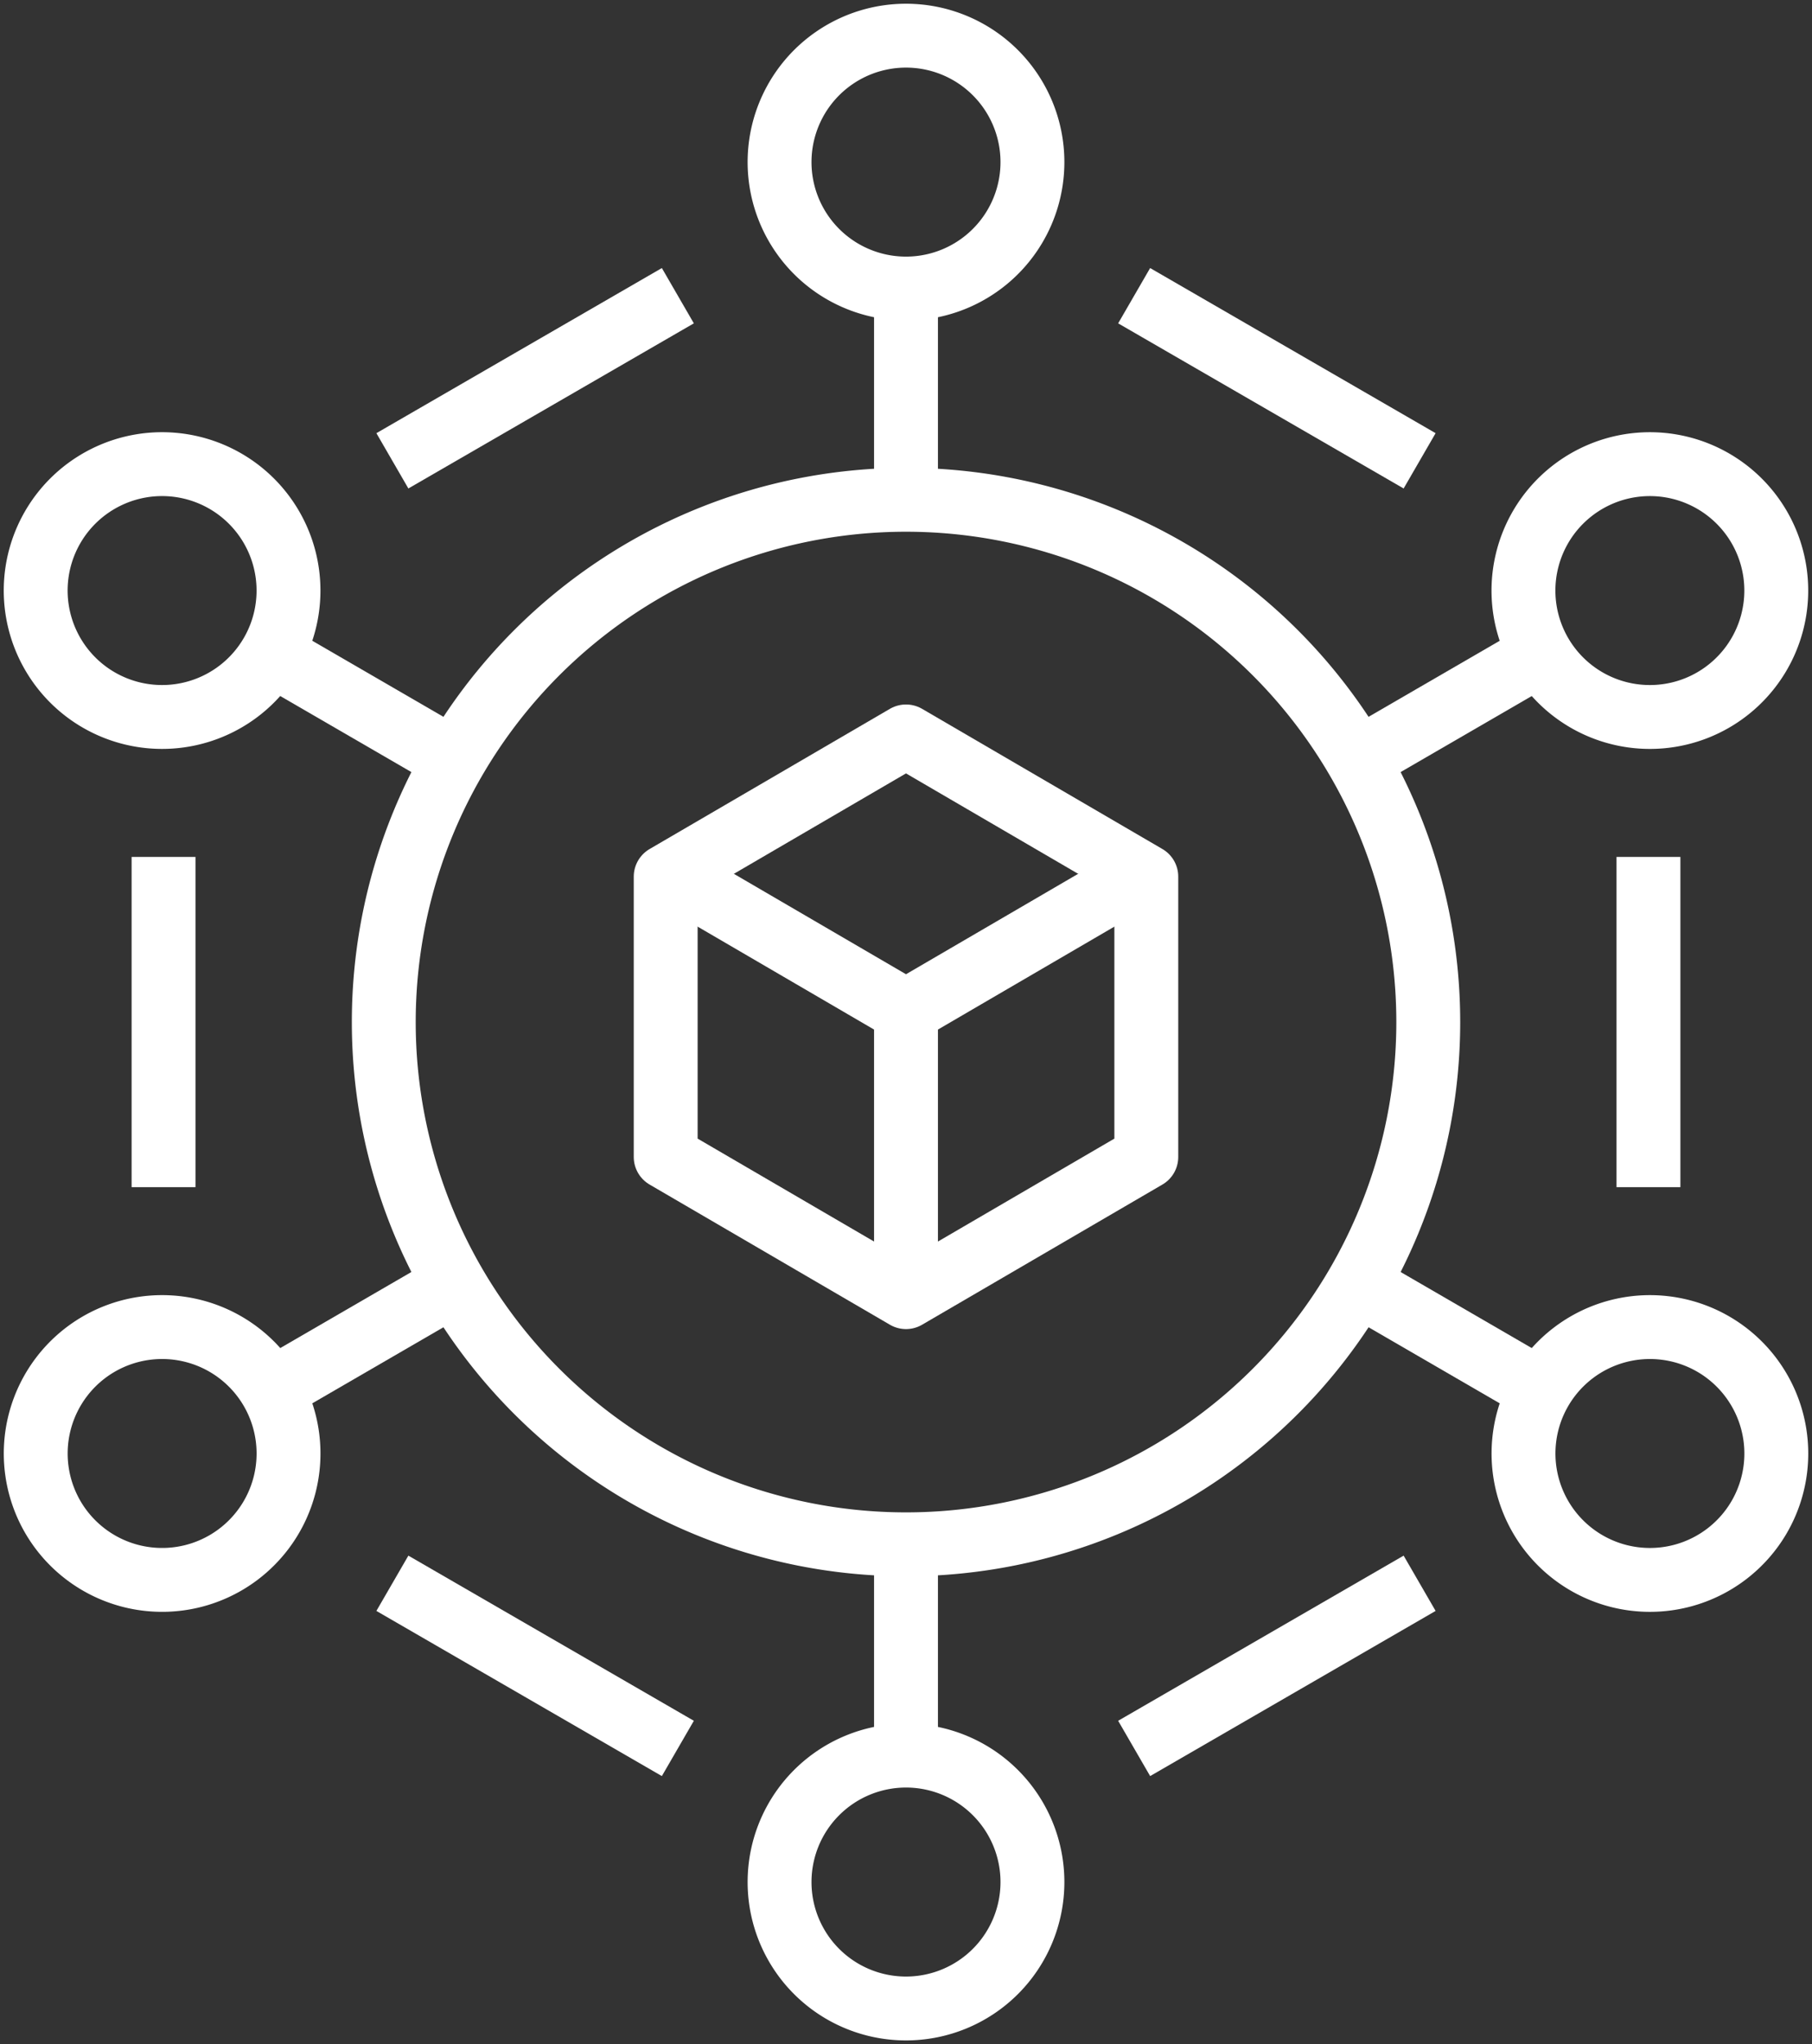 <svg xmlns="http://www.w3.org/2000/svg" xmlns:xlink="http://www.w3.org/1999/xlink" id="Group_579" data-name="Group 579" width="85.1" height="96" viewBox="0 0 85.1 96"><rect x="0" y="0" width="85.1" height="96" fill="#333333" stroke="none"/><defs><clipPath id="clip-path"><rect id="Rectangle_318" data-name="Rectangle 318" width="85.1" height="96" fill="none" stroke="#fff" stroke-width="3"></rect></clipPath></defs><line id="Line_362" data-name="Line 362" x2="13.407" y2="7.755" transform="translate(53.265 13.887)" fill="none" stroke="#fff" stroke-miterlimit="10" stroke-width="3"></line><line id="Line_363" data-name="Line 363" x1="13.407" y2="7.755" transform="translate(18.428 13.887)" fill="none" stroke="#fff" stroke-miterlimit="10" stroke-width="3"></line><line id="Line_364" data-name="Line 364" y1="7.756" x2="13.407" transform="translate(53.265 74.356)" fill="none" stroke="#fff" stroke-miterlimit="10" stroke-width="3"></line><line id="Line_365" data-name="Line 365" x1="13.407" y1="7.756" transform="translate(18.428 74.356)" fill="none" stroke="#fff" stroke-miterlimit="10" stroke-width="3"></line><g id="Group_578" data-name="Group 578"><g id="Group_577" data-name="Group 577" clip-path="url(#clip-path)"><path id="Path_558" data-name="Path 558" d="M121.153,10.935A5.938,5.938,0,1,1,115.215,5,5.938,5.938,0,0,1,121.153,10.935Z" transform="translate(-72.665 -3.325)" fill="none" stroke="#fff" stroke-linejoin="round" stroke-width="3"></path><line id="Line_366" data-name="Line 366" y2="9.065" transform="translate(42.55 14.21)" fill="none" stroke="#fff" stroke-linejoin="round" stroke-width="3"></line><path id="Path_559" data-name="Path 559" d="M109.276,252.023a5.938,5.938,0,1,1,5.938,5.938A5.937,5.937,0,0,1,109.276,252.023Z" transform="translate(-72.664 -163.636)" fill="none" stroke="#fff" stroke-linejoin="round" stroke-width="3"></path><line id="Line_367" data-name="Line 367" y1="9.066" transform="translate(42.55 72.722)" fill="none" stroke="#fff" stroke-linejoin="round" stroke-width="3"></line><path id="Path_560" data-name="Path 560" d="M222.467,76.134a5.937,5.937,0,1,1,2.159-8.112A5.939,5.939,0,0,1,222.467,76.134Z" transform="translate(-142.003 -43.263)" fill="none" stroke="#fff" stroke-linejoin="round" stroke-width="3"></path><line id="Line_368" data-name="Line 368" x1="7.843" y2="4.548" transform="translate(63.937 31.046)" fill="none" stroke="#fff" stroke-linejoin="round" stroke-width="3"></line><path id="Path_561" data-name="Path 561" d="M7.96,76.134A5.937,5.937,0,1,0,5.8,68.022,5.939,5.939,0,0,0,7.96,76.134Z" transform="translate(-3.325 -43.263)" fill="none" stroke="#fff" stroke-linejoin="round" stroke-width="3"></path><line id="Line_369" data-name="Line 369" x2="7.843" y2="4.548" transform="translate(13.32 31.046)" fill="none" stroke="#fff" stroke-linejoin="round" stroke-width="3"></line><path id="Path_562" data-name="Path 562" d="M7.962,186.816a5.937,5.937,0,1,1-2.157,8.117A5.941,5.941,0,0,1,7.962,186.816Z" transform="translate(-3.326 -123.692)" fill="none" stroke="#fff" stroke-linejoin="round" stroke-width="3"></path><line id="Line_370" data-name="Line 370" y1="4.549" x2="7.843" transform="translate(13.32 60.403)" fill="none" stroke="#fff" stroke-linejoin="round" stroke-width="3"></line><path id="Path_563" data-name="Path 563" d="M222.466,186.816a5.937,5.937,0,1,0,2.158,8.117A5.941,5.941,0,0,0,222.466,186.816Z" transform="translate(-142.001 -123.692)" fill="none" stroke="#fff" stroke-linejoin="round" stroke-width="3"></path><line id="Line_371" data-name="Line 371" x1="7.843" y1="4.549" transform="translate(63.937 60.403)" fill="none" stroke="#fff" stroke-linejoin="round" stroke-width="3"></line><path id="Path_564" data-name="Path 564" d="M102.847,94.585A24.527,24.527,0,1,1,78.315,70.058,24.529,24.529,0,0,1,102.847,94.585Z" transform="translate(-35.769 -46.586)" fill="none" stroke="#fff" stroke-linejoin="round" stroke-width="3"></path><line id="Line_372" data-name="Line 372" y2="15.509" transform="translate(7.681 40.244)" fill="none" stroke="#fff" stroke-miterlimit="10" stroke-width="3"></line><line id="Line_373" data-name="Line 373" y2="15.509" transform="translate(77.419 40.244)" fill="none" stroke="#fff" stroke-miterlimit="10" stroke-width="3"></line><path id="Path_565" data-name="Path 565" d="M115.886,122.974V109.807L104.6,103.224l-11.286,6.584v13.166l11.286,6.583Z" transform="translate(-62.05 -68.639)" fill="none" stroke="#fff" stroke-linejoin="round" stroke-width="3"></path><path id="Path_566" data-name="Path 566" d="M93.982,122.484l11.062,6.453,11.062-6.453" transform="translate(-62.494 -81.447)" fill="none" stroke="#fff" stroke-linejoin="round" stroke-width="3"></path><line id="Line_374" data-name="Line 374" y2="13.166" transform="translate(42.55 47.751)" fill="none" stroke="#fff" stroke-linejoin="round" stroke-width="3"></line></g></g></svg>